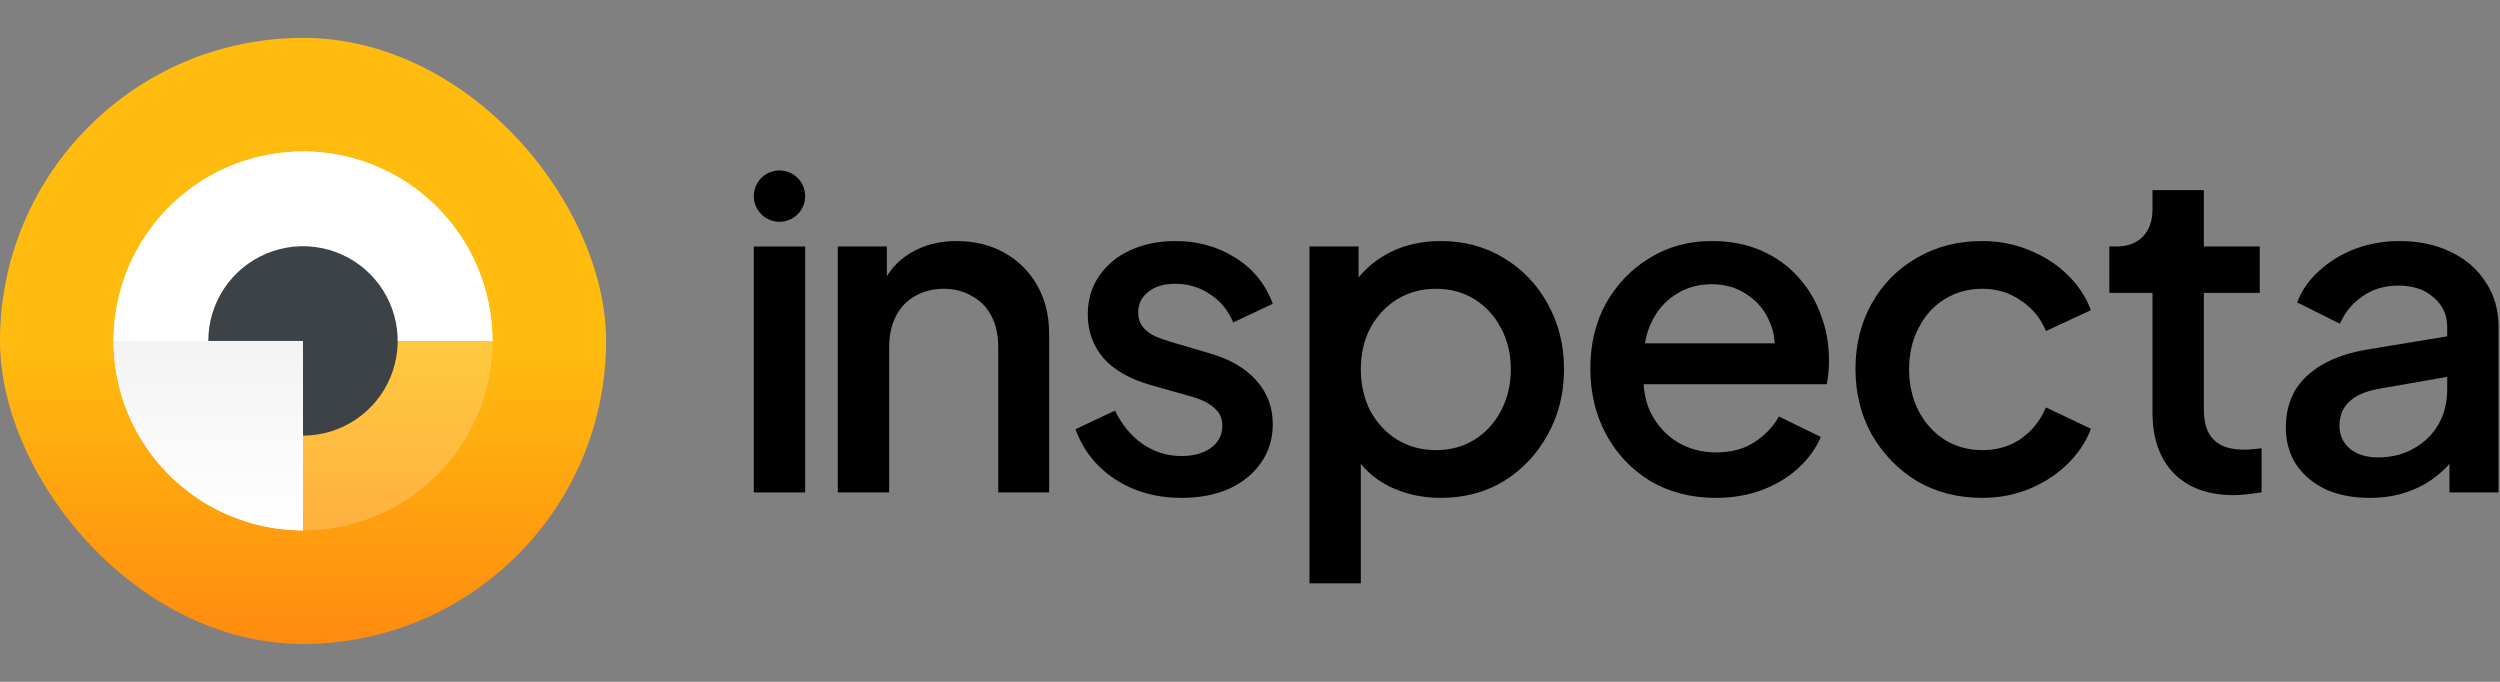 <svg width="132" height="36" viewBox="0 0 132 36" fill="none" xmlns="http://www.w3.org/2000/svg">
<rect x="0" y="0" width="132" height="36" fill="#808080" stroke="none"/>
<ellipse cx="16.001" cy="17.999" rx="3.378" ry="3.378" fill="black"/>
<rect y="2" width="32" height="32" rx="16" fill="url(#paint0_linear_9263_11152)"/>
<g opacity="0.2">
<path d="M5.998 18C5.998 19.978 6.585 21.911 7.683 23.556C8.782 25.2 10.344 26.482 12.171 27.239C13.998 27.996 16.009 28.194 17.949 27.808C19.889 27.422 21.671 26.47 23.069 25.071C24.468 23.672 25.42 21.891 25.806 19.951C26.192 18.011 25.994 16 25.237 14.173C24.48 12.346 23.198 10.784 21.554 9.685C19.909 8.586 17.976 8 15.998 8L15.998 18L5.998 18Z" fill="white"/>
<path d="M5.998 18C5.998 19.978 6.585 21.911 7.683 23.556C8.782 25.2 10.344 26.482 12.171 27.239C13.998 27.996 16.009 28.194 17.949 27.808C19.889 27.422 21.671 26.47 23.069 25.071C24.468 23.672 25.42 21.891 25.806 19.951C26.192 18.011 25.994 16 25.237 14.173C24.48 12.346 23.198 10.784 21.554 9.685C19.909 8.586 17.976 8 15.998 8L15.998 18L5.998 18Z" fill="url(#paint1_linear_9263_11152)"/>
</g>
<path d="M25.998 18C25.998 16.022 25.412 14.089 24.313 12.444C23.214 10.8 21.652 9.518 19.825 8.761C17.998 8.004 15.987 7.806 14.047 8.192C12.107 8.578 10.325 9.53 8.927 10.929C7.528 12.328 6.576 14.109 6.19 16.049C5.804 17.989 6.002 20 6.759 21.827C7.516 23.654 8.798 25.216 10.442 26.315C12.087 27.413 14.02 28 15.998 28V18H25.998Z" fill="white"/>
<path d="M25.998 18C25.998 16.022 25.412 14.089 24.313 12.444C23.214 10.8 21.652 9.518 19.825 8.761C17.998 8.004 15.987 7.806 14.047 8.192C12.107 8.578 10.325 9.53 8.927 10.929C7.528 12.328 6.576 14.109 6.19 16.049C5.804 17.989 6.002 20 6.759 21.827C7.516 23.654 8.798 25.216 10.442 26.315C12.087 27.413 14.02 28 15.998 28V18H25.998Z" fill="url(#paint2_linear_9263_11152)"/>
<path d="M15.998 23C16.987 23 17.954 22.707 18.776 22.157C19.598 21.608 20.239 20.827 20.617 19.913C20.996 19 21.095 17.994 20.902 17.024C20.709 16.055 20.233 15.164 19.534 14.464C18.834 13.765 17.943 13.289 16.974 13.096C16.004 12.903 14.998 13.002 14.085 13.381C13.171 13.759 12.39 14.4 11.841 15.222C11.291 16.044 10.998 17.011 10.998 18L15.998 18L15.998 23Z" fill="#3C4246"/>
<path d="M125.108 26.287C124.228 26.287 123.452 26.135 122.78 25.831C122.124 25.511 121.612 25.079 121.244 24.535C120.876 23.975 120.692 23.319 120.692 22.567C120.692 21.863 120.844 21.231 121.148 20.671C121.468 20.111 121.956 19.639 122.612 19.255C123.268 18.871 124.092 18.599 125.084 18.439L129.596 17.695V19.831L125.612 20.527C124.892 20.655 124.364 20.887 124.028 21.223C123.692 21.543 123.524 21.959 123.524 22.471C123.524 22.967 123.708 23.375 124.076 23.695C124.46 23.999 124.948 24.151 125.54 24.151C126.276 24.151 126.916 23.991 127.46 23.671C128.02 23.351 128.452 22.927 128.756 22.399C129.06 21.855 129.212 21.255 129.212 20.599V17.263C129.212 16.623 128.972 16.103 128.492 15.703C128.028 15.287 127.404 15.079 126.62 15.079C125.9 15.079 125.268 15.271 124.724 15.655C124.196 16.023 123.804 16.503 123.548 17.095L121.292 15.967C121.532 15.327 121.924 14.767 122.468 14.287C123.012 13.791 123.644 13.407 124.364 13.135C125.1 12.863 125.876 12.727 126.692 12.727C127.716 12.727 128.62 12.919 129.404 13.303C130.204 13.687 130.82 14.223 131.252 14.911C131.7 15.583 131.924 16.367 131.924 17.263V25.999H129.332V23.647L129.884 23.719C129.58 24.247 129.188 24.703 128.708 25.087C128.244 25.471 127.708 25.767 127.1 25.975C126.508 26.183 125.844 26.287 125.108 26.287Z" fill="black"/>
<path d="M117.947 26.143C116.587 26.143 115.531 25.759 114.779 24.991C114.027 24.223 113.651 23.143 113.651 21.751V15.463H111.371V13.015H111.731C112.339 13.015 112.811 12.839 113.147 12.487C113.483 12.135 113.651 11.655 113.651 11.047V10.039H116.363V13.015H119.315V15.463H116.363V21.631C116.363 22.079 116.435 22.463 116.579 22.783C116.723 23.087 116.955 23.327 117.275 23.503C117.595 23.663 118.011 23.743 118.523 23.743C118.651 23.743 118.795 23.735 118.955 23.719C119.115 23.703 119.267 23.687 119.411 23.671V25.999C119.187 26.031 118.939 26.063 118.667 26.095C118.395 26.127 118.155 26.143 117.947 26.143Z" fill="black"/>
<path d="M104.665 26.287C103.369 26.287 102.217 25.991 101.209 25.399C100.217 24.791 99.425 23.975 98.833 22.951C98.257 21.927 97.969 20.767 97.969 19.471C97.969 18.191 98.257 17.039 98.833 16.015C99.409 14.991 100.201 14.191 101.209 13.615C102.217 13.023 103.369 12.727 104.665 12.727C105.545 12.727 106.369 12.887 107.137 13.207C107.905 13.511 108.569 13.935 109.129 14.479C109.705 15.023 110.129 15.655 110.401 16.375L108.025 17.479C107.753 16.807 107.313 16.271 106.705 15.871C106.113 15.455 105.433 15.247 104.665 15.247C103.929 15.247 103.265 15.431 102.673 15.799C102.097 16.151 101.641 16.655 101.305 17.311C100.969 17.951 100.801 18.679 100.801 19.495C100.801 20.311 100.969 21.047 101.305 21.703C101.641 22.343 102.097 22.847 102.673 23.215C103.265 23.583 103.929 23.767 104.665 23.767C105.449 23.767 106.129 23.567 106.705 23.167C107.297 22.751 107.737 22.199 108.025 21.511L110.401 22.639C110.145 23.327 109.729 23.951 109.153 24.511C108.593 25.055 107.929 25.487 107.161 25.807C106.393 26.127 105.561 26.287 104.665 26.287Z" fill="black"/>
<path d="M90.594 26.287C89.298 26.287 88.146 25.991 87.138 25.399C86.146 24.791 85.37 23.975 84.81 22.951C84.25 21.911 83.97 20.751 83.97 19.471C83.97 18.159 84.25 16.999 84.81 15.991C85.386 14.983 86.154 14.191 87.114 13.615C88.074 13.023 89.162 12.727 90.378 12.727C91.354 12.727 92.226 12.895 92.994 13.231C93.762 13.567 94.41 14.031 94.938 14.623C95.466 15.199 95.866 15.863 96.138 16.615C96.426 17.367 96.57 18.167 96.57 19.015C96.57 19.223 96.562 19.439 96.546 19.663C96.53 19.887 96.498 20.095 96.45 20.287H86.106V18.127H94.914L93.618 19.111C93.778 18.327 93.722 17.631 93.45 17.023C93.194 16.399 92.794 15.911 92.25 15.559C91.722 15.191 91.098 15.007 90.378 15.007C89.658 15.007 89.018 15.191 88.458 15.559C87.898 15.911 87.466 16.423 87.162 17.095C86.858 17.751 86.738 18.551 86.802 19.495C86.722 20.375 86.842 21.143 87.162 21.799C87.498 22.455 87.962 22.967 88.554 23.335C89.162 23.703 89.85 23.887 90.618 23.887C91.402 23.887 92.066 23.711 92.61 23.359C93.17 23.007 93.61 22.551 93.93 21.991L96.138 23.071C95.882 23.679 95.482 24.231 94.938 24.727C94.41 25.207 93.77 25.591 93.018 25.879C92.282 26.151 91.474 26.287 90.594 26.287Z" fill="black"/>
<path d="M69.14 30.799V13.015H71.732V15.703L71.42 15.079C71.9 14.343 72.54 13.767 73.34 13.351C74.14 12.935 75.052 12.727 76.076 12.727C77.308 12.727 78.412 13.023 79.388 13.615C80.38 14.207 81.156 15.015 81.716 16.039C82.292 17.063 82.58 18.215 82.58 19.495C82.58 20.775 82.292 21.927 81.716 22.951C81.156 23.975 80.388 24.791 79.412 25.399C78.436 25.991 77.324 26.287 76.076 26.287C75.068 26.287 74.148 26.079 73.316 25.663C72.5 25.247 71.868 24.647 71.42 23.863L71.852 23.359V30.799H69.14ZM75.812 23.767C76.58 23.767 77.26 23.583 77.852 23.215C78.444 22.847 78.908 22.343 79.244 21.703C79.596 21.047 79.772 20.311 79.772 19.495C79.772 18.679 79.596 17.951 79.244 17.311C78.908 16.671 78.444 16.167 77.852 15.799C77.26 15.431 76.58 15.247 75.812 15.247C75.06 15.247 74.38 15.431 73.772 15.799C73.18 16.167 72.708 16.671 72.356 17.311C72.02 17.951 71.852 18.679 71.852 19.495C71.852 20.311 72.02 21.047 72.356 21.703C72.708 22.343 73.18 22.847 73.772 23.215C74.38 23.583 75.06 23.767 75.812 23.767Z" fill="black"/>
<path d="M62.378 26.287C61.05 26.287 59.882 25.959 58.874 25.303C57.882 24.647 57.186 23.767 56.786 22.663L58.874 21.679C59.226 22.415 59.706 22.999 60.314 23.431C60.938 23.863 61.626 24.079 62.378 24.079C63.018 24.079 63.538 23.935 63.938 23.647C64.338 23.359 64.538 22.967 64.538 22.471C64.538 22.151 64.45 21.895 64.274 21.703C64.098 21.495 63.874 21.327 63.602 21.199C63.346 21.071 63.082 20.975 62.81 20.911L60.77 20.335C59.65 20.015 58.81 19.535 58.25 18.895C57.706 18.239 57.434 17.479 57.434 16.615C57.434 15.831 57.634 15.151 58.034 14.575C58.434 13.983 58.986 13.527 59.69 13.207C60.394 12.887 61.186 12.727 62.066 12.727C63.25 12.727 64.306 13.023 65.234 13.615C66.162 14.191 66.818 14.999 67.202 16.039L65.114 17.023C64.858 16.399 64.45 15.903 63.89 15.535C63.346 15.167 62.73 14.983 62.042 14.983C61.45 14.983 60.978 15.127 60.626 15.415C60.274 15.687 60.098 16.047 60.098 16.495C60.098 16.799 60.178 17.055 60.338 17.263C60.498 17.455 60.706 17.615 60.962 17.743C61.218 17.855 61.482 17.951 61.754 18.031L63.866 18.655C64.938 18.959 65.762 19.439 66.338 20.095C66.914 20.735 67.202 21.503 67.202 22.399C67.202 23.167 66.994 23.847 66.578 24.439C66.178 25.015 65.618 25.471 64.898 25.807C64.178 26.127 63.338 26.287 62.378 26.287Z" fill="black"/>
<path d="M44.235 25.999V13.015H46.827V15.559L46.515 15.223C46.835 14.407 47.347 13.791 48.051 13.375C48.755 12.943 49.571 12.727 50.499 12.727C51.459 12.727 52.307 12.935 53.043 13.351C53.779 13.767 54.355 14.343 54.771 15.079C55.187 15.815 55.395 16.663 55.395 17.623V25.999H52.707V18.343C52.707 17.687 52.587 17.135 52.347 16.687C52.107 16.223 51.763 15.871 51.315 15.631C50.883 15.375 50.387 15.247 49.827 15.247C49.267 15.247 48.763 15.375 48.315 15.631C47.883 15.871 47.547 16.223 47.307 16.687C47.067 17.151 46.947 17.703 46.947 18.343V25.999H44.235Z" fill="black"/>
<path d="M39.8 26V13.016H42.512V26H39.8Z" fill="black"/>
<path d="M41.157 9C40.408 9 39.801 9.607 39.801 10.355V10.355C39.801 11.103 40.408 11.71 41.157 11.71V11.71C41.905 11.71 42.513 11.103 42.513 10.355V10.355C42.513 9.607 41.905 9 41.157 9V9Z" fill="black"/>
<defs>
<linearGradient id="paint0_linear_9263_11152" x1="16" y1="2" x2="16" y2="34" gradientUnits="userSpaceOnUse">
<stop offset="0.5" stop-color="#FFBC0F"/>
<stop offset="1" stop-color="#FF8B0F"/>
</linearGradient>
<linearGradient id="paint1_linear_9263_11152" x1="15.998" y1="18" x2="15.998" y2="8" gradientUnits="userSpaceOnUse">
<stop stop-color="white"/>
<stop offset="3.60877e-08" stop-color="#F3F3F3"/>
<stop offset="1" stop-color="white"/>
</linearGradient>
<linearGradient id="paint2_linear_9263_11152" x1="15.998" y1="18" x2="15.998" y2="28" gradientUnits="userSpaceOnUse">
<stop stop-color="white"/>
<stop offset="3.60877e-08" stop-color="#F3F3F3"/>
<stop offset="1" stop-color="white"/>
</linearGradient>
</defs>
</svg>
